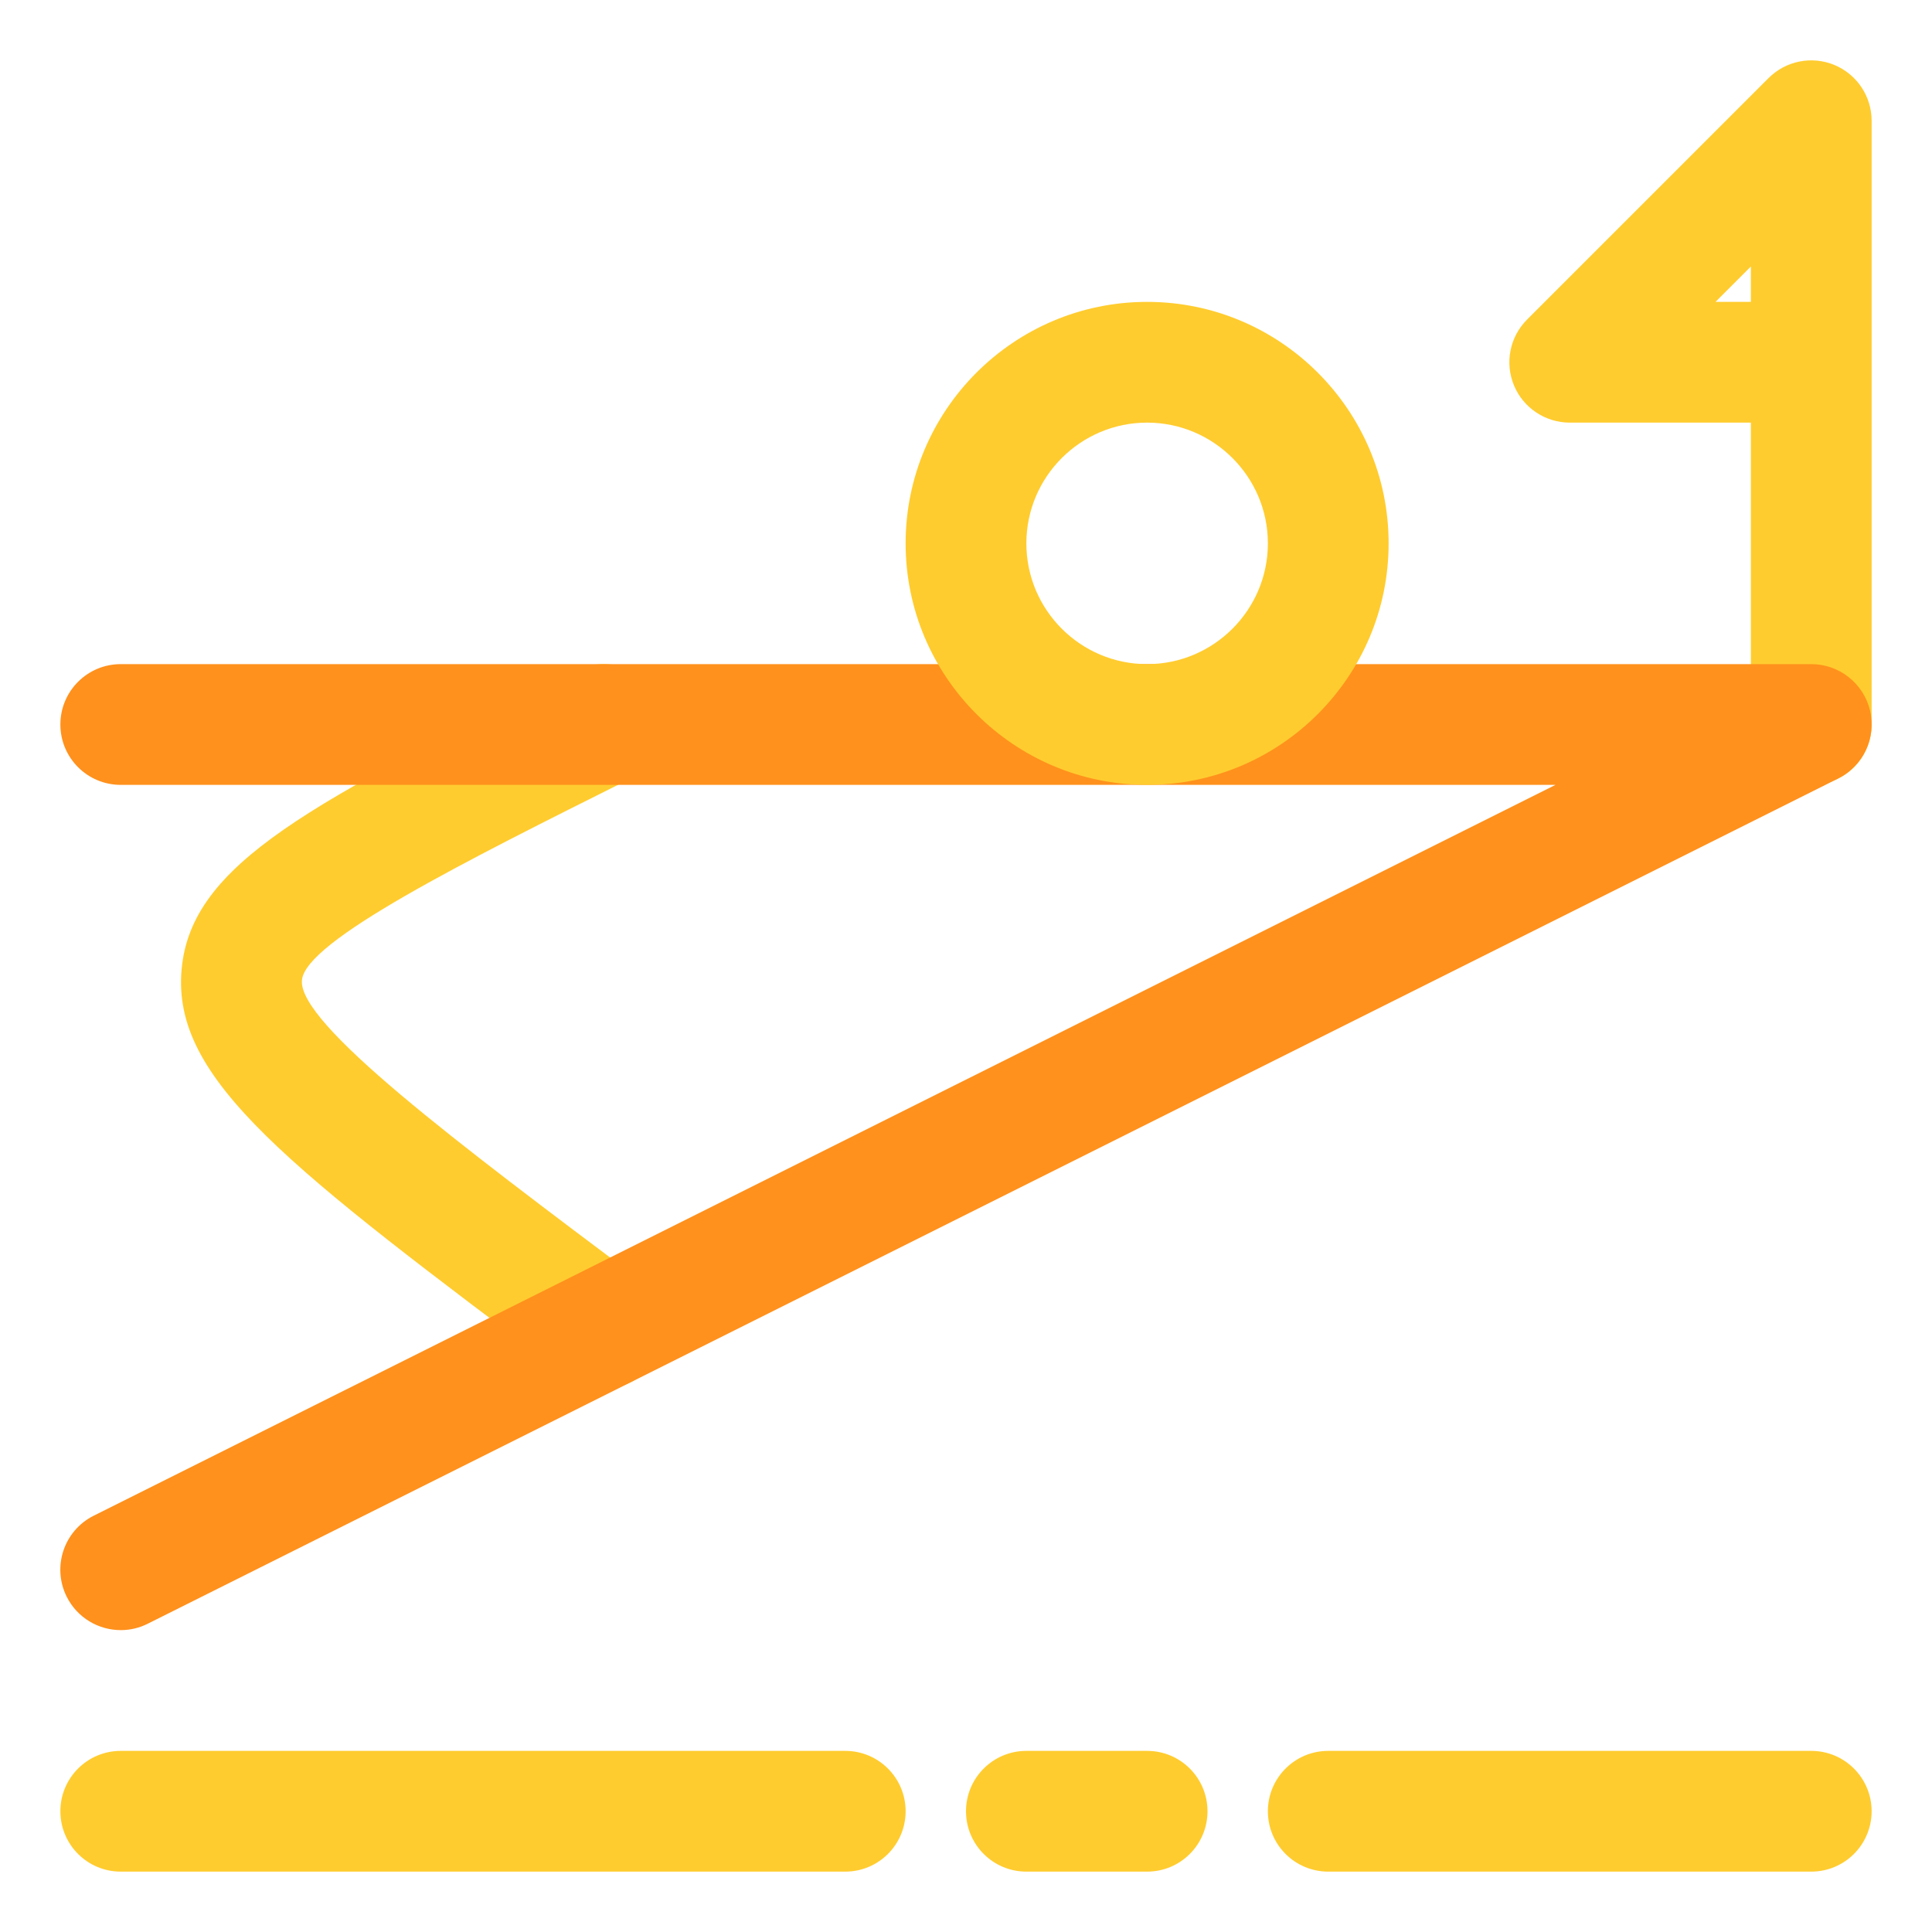 <?xml version="1.0" ?>
<svg width="800px" height="800px" viewBox="0 0 32 32" enable-background="new 0 0 32 32" version="1.1" xml:space="preserve" xmlns="http://www.w3.org/2000/svg" xmlns:xlink="http://www.w3.org/1999/xlink">
<g id="ball"/>
<g id="wistle"/>
<g id="pitch"/>
<g id="goal"/>
<g id="socks"/>
<g id="shoe"/>
<g id="jersey"/>
<g id="bottle"/>
<g id="shorts"/>
<g id="corner">
<path d="M30,13c-0.553,0-1-0.448-1-1V7h-3c-0.404,0-0.77-0.244-0.924-0.617c-0.155-0.374-0.069-0.804,0.217-1.09   l4-4c0.286-0.286,0.716-0.372,1.09-0.217C30.757,1.231,31,1.596,31,2v10C31,12.552,30.553,13,30,13z M28.414,5H29V4.414L28.414,5z" fill="#FFCC2F"/>
<path d="M9.999,23C9.79,23,9.58,22.935,9.4,22.8c-4.637-3.478-6.557-4.917-6.392-6.744   c0.158-1.758,2.159-2.758,6.544-4.951c0.494-0.248,1.095-0.047,1.342,0.447c0.247,0.494,0.047,1.095-0.447,1.342   c-2.772,1.385-5.389,2.694-5.446,3.341C4.936,16.952,7.56,18.92,10.6,21.2c0.442,0.331,0.532,0.958,0.2,1.4   C10.603,22.862,10.304,23,9.999,23z" fill="#FFCC2F"/>
<path d="M30.447,12.894l-28,14C2.304,26.966,2.151,27,2.001,27c-0.367,0-0.72-0.202-0.896-0.553   c-0.247-0.494-0.047-1.095,0.447-1.342L25.764,13H24H2c-0.553,0-1-0.448-1-1s0.447-1,1-1h22h6c0.464,0,0.866,0.319,0.974,0.77   C31.08,12.222,30.862,12.687,30.447,12.894z" fill="#FF911C"/>
<path d="M30,31h-8c-0.553,0-1-0.448-1-1s0.447-1,1-1h8c0.553,0,1,0.448,1,1S30.553,31,30,31z M20,30   c0-0.552-0.447-1-1-1h-2c-0.553,0-1,0.448-1,1s0.447,1,1,1h2C19.553,31,20,30.552,20,30z M15,30c0-0.552-0.447-1-1-1H2   c-0.553,0-1,0.448-1,1s0.447,1,1,1h12C14.553,31,15,30.552,15,30z" fill="#FFCC2F"/>
<path d="M19,13c-2.206,0-4-1.794-4-4s1.794-4,4-4c2.206,0,4,1.794,4,4S21.206,13,19,13z M19,7c-1.103,0-2,0.897-2,2   s0.897,2,2,2c1.102,0,2-0.897,2-2S20.102,7,19,7z" fill="#FFCC2F"/>
</g>
<g id="winner"/>
<g id="trophy"/>
<g id="substitution"/>
<g id="medal_award"/>
<g id="strategy"/>
<g id="card"/>
<g id="gloves"/>
<g id="stadium"/>
<g id="keeper"/>
<g id="time"/>
<g id="horns"/>
<g id="flag"/>
<g id="referee"/>
<g id="player"/>
<g id="injury"/>
<g id="supporter"/>
<g id="coach"/>
<g id="cone"/>
<g id="captain"/>
<g id="match"/>
<g id="score"/>
<g id="celender"/>
<g id="grass"/>
<g id="game"/>
<g id="subsitutions"/>
<g id="bench"/>
</svg>